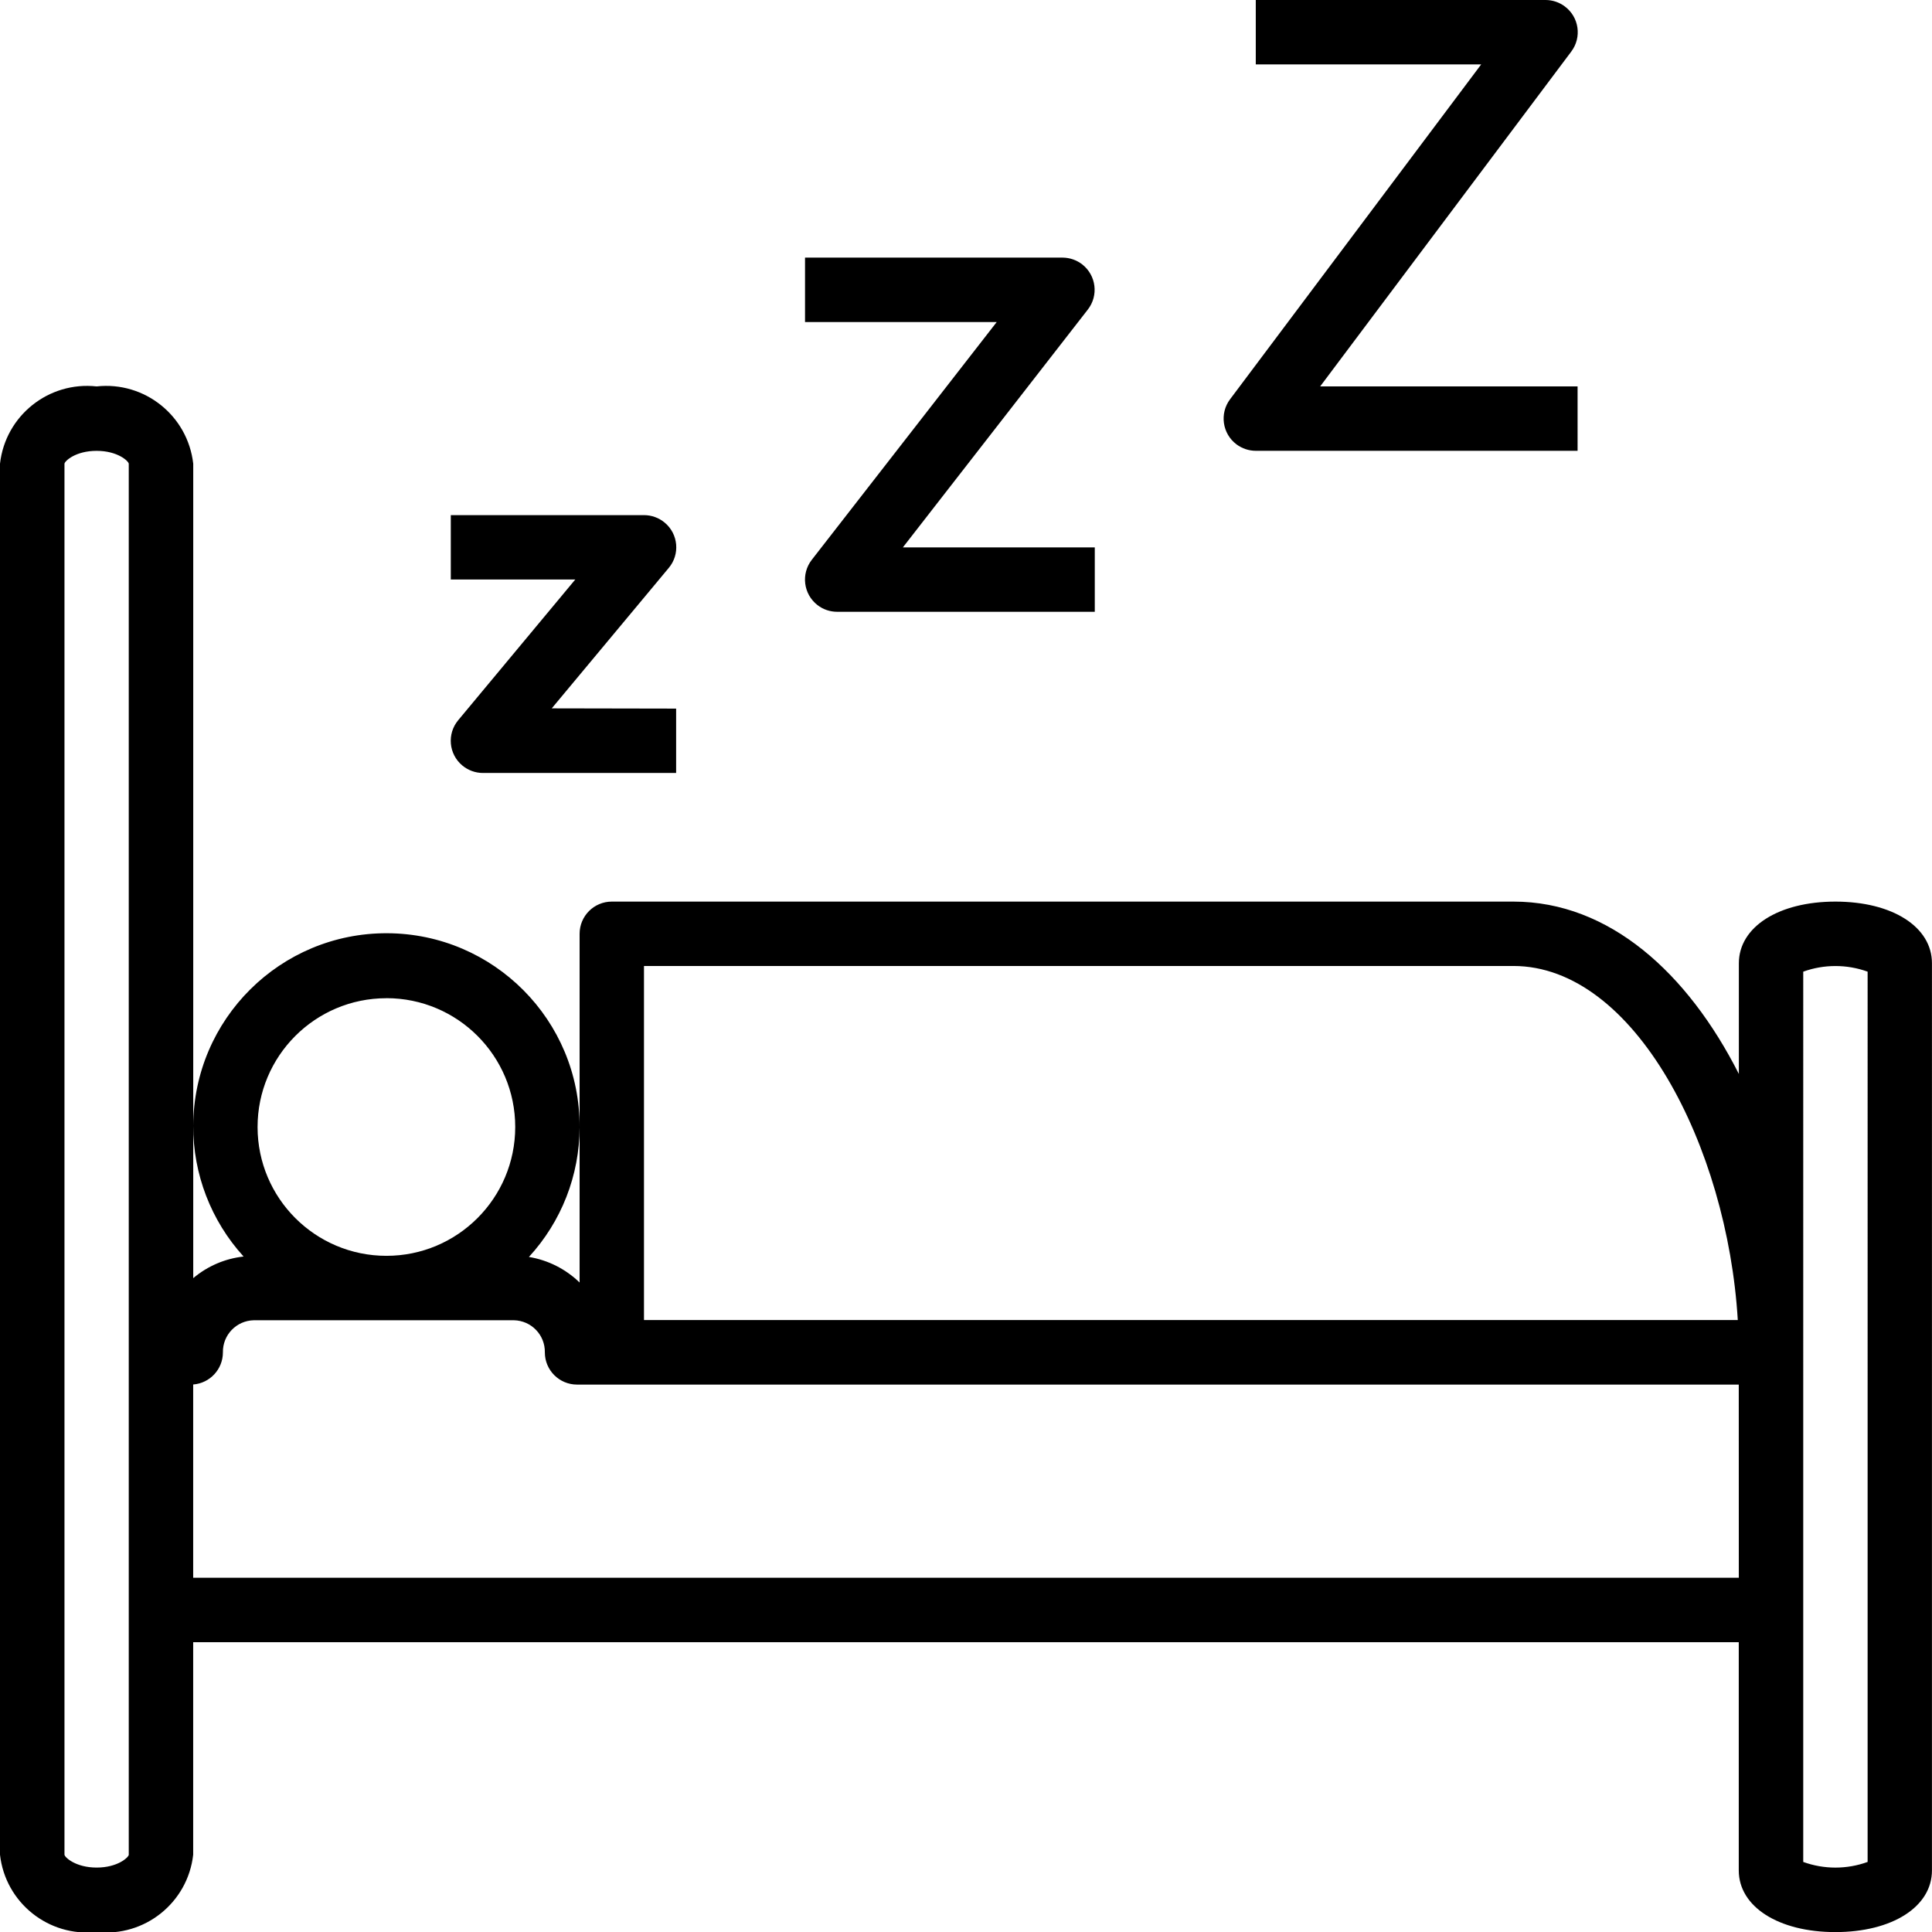 <?xml version="1.0" encoding="UTF-8"?> <!-- Generator: Adobe Illustrator 16.0.0, SVG Export Plug-In . SVG Version: 6.00 Build 0) --> <svg xmlns="http://www.w3.org/2000/svg" xmlns:xlink="http://www.w3.org/1999/xlink" version="1.1" id="lit-90" x="0px" y="0px" width="41.473px" height="41.473px" viewBox="0 0 41.473 41.473" xml:space="preserve"> <g id="Groupe_122" transform="translate(0 8.295)"> <g id="Groupe_121"> <path id="Tracé_61" d="M39.4,11.059c-1.221,0-2.073,0.544-2.073,1.324v2.376c-1.095-2.163-2.778-3.7-4.839-3.7H13.133 c-0.382,0-0.691,0.31-0.691,0.691l0,0l0,0V15.9c0.009-2.29-1.841-4.153-4.131-4.162c-2.291-0.008-4.154,1.842-4.163,4.132 c-0.004,1.038,0.382,2.04,1.081,2.808c-0.398,0.044-0.774,0.205-1.081,0.464V1.659C4.031,0.629,3.105-0.113,2.074,0 C1.043-0.113,0.116,0.629,0,1.659v29.86c0.115,1.03,1.043,1.772,2.074,1.659c1.03,0.113,1.958-0.629,2.073-1.659v-4.562h33.178 v4.899c0,0.779,0.853,1.324,2.073,1.324c1.222,0,2.074-0.544,2.074-1.324V12.383C41.473,11.6,40.62,11.059,39.4,11.059z M2.765,31.519c-0.007,0.058-0.24,0.276-0.69,0.276c-0.451,0-0.685-0.22-0.691-0.276V1.659C1.39,1.602,1.621,1.383,2.074,1.383 c0.452,0,0.684,0.22,0.69,0.276V31.519z M13.824,12.441h18.662c2.607,0,4.595,3.883,4.818,7.601h-23.48V12.441z M12.442,15.904 v3.332c-0.298-0.29-0.678-0.481-1.088-0.549C12.051,17.929,12.44,16.936,12.442,15.904L12.442,15.904z M8.295,13.132 c1.527,0,2.765,1.238,2.765,2.765c0,1.527-1.237,2.766-2.765,2.766c-1.526,0-2.764-1.236-2.766-2.763 c-0.001-1.526,1.236-2.766,2.764-2.767C8.293,13.133,8.294,13.133,8.295,13.132L8.295,13.132z M37.326,25.574H4.147v-4.149 c0.36-0.028,0.638-0.328,0.638-0.688c-0.007-0.375,0.29-0.684,0.665-0.691h5.582c0.374,0.008,0.671,0.316,0.664,0.691 c0,0.381,0.31,0.69,0.691,0.69l0,0h24.938L37.326,25.574z M40.091,31.674c-0.446,0.162-0.936,0.162-1.382,0V12.563 c0.446-0.161,0.936-0.161,1.382,0V31.674z"></path> </g> </g> <g id="Groupe_124" transform="translate(9.677 11.059)"> <g id="Groupe_123"> <path id="Tracé_62" d="M2.167,4.147l2.512-3.015C4.924,0.84,4.885,0.404,4.592,0.16C4.467,0.056,4.311-0.001,4.148-0.001H0v1.382 h2.672L0.16,4.4c-0.245,0.293-0.206,0.729,0.087,0.973c0.125,0.104,0.282,0.161,0.444,0.161h4.146V4.152L2.167,4.147z"></path> </g> </g> <g id="Groupe_126" transform="translate(17.28 5.53)"> <g id="Groupe_125"> <path id="Tracé_63" d="M2.101,6.221l3.97-5.105c0.235-0.301,0.182-0.734-0.119-0.97C5.831,0.052,5.683,0.001,5.53,0H0.001v1.383 h4.115l-3.97,5.104c-0.234,0.301-0.181,0.735,0.12,0.97c0.121,0.095,0.271,0.146,0.425,0.146h5.53V6.221H2.101z"></path> </g> </g> <g id="Groupe_128" transform="translate(26.266)"> <g id="Groupe_127"> <path id="Tracé_64" d="M2.073,8.295l5.391-7.189c0.229-0.305,0.168-0.738-0.138-0.967C7.207,0.049,7.061,0,6.912,0H0.691v1.382 H5.53L0.139,8.571C-0.09,8.876-0.028,9.309,0.276,9.538c0.12,0.09,0.266,0.139,0.416,0.139h6.907V8.295H2.073z"></path> </g> </g> </svg> 